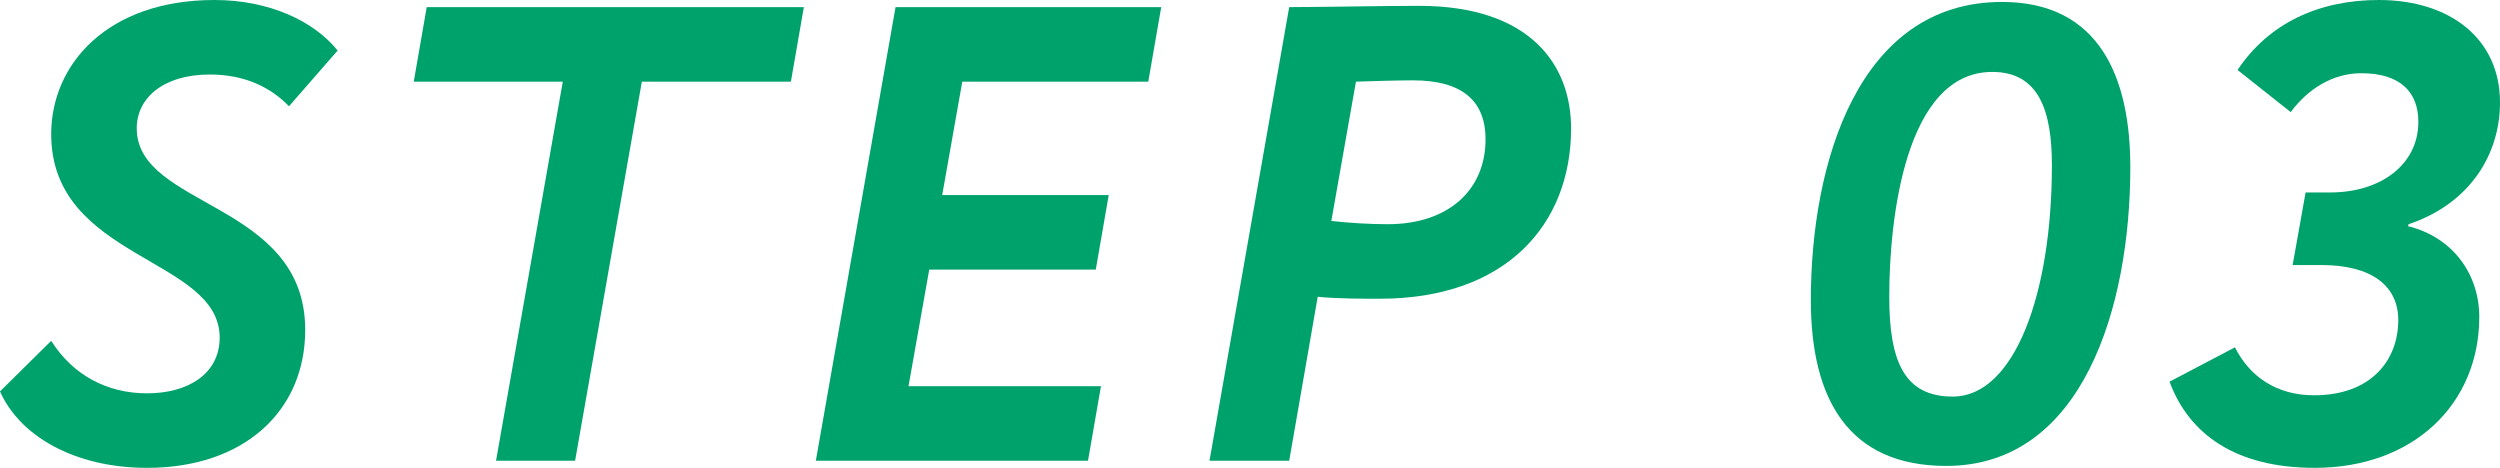 <?xml version="1.0" encoding="UTF-8"?><svg id="_レイヤー_2" xmlns="http://www.w3.org/2000/svg" width="77.16" height="14.44" viewBox="0 0 77.16 14.44"><defs><style>.cls-1{fill:#00a26b;}</style></defs><g id="_レイヤー_6"><path class="cls-1" d="m1.58,4.14C1.58,1.98,3.32,0,6.62,0c1.7,0,3.08.66,3.8,1.56l-1.5,1.72c-.56-.58-1.36-.98-2.44-.98-1.46,0-2.26.74-2.26,1.66,0,2.46,5.2,2.26,5.2,6.22,0,2.5-1.88,4.26-4.88,4.26-2.26,0-3.94-1-4.54-2.36l1.58-1.56c.66,1.04,1.7,1.62,2.96,1.62s2.24-.6,2.24-1.72c0-2.48-5.2-2.4-5.2-6.28Z"/><path class="cls-1" d="m13.17.22h11.64l-.4,2.3h-4.6l-2.06,11.7h-2.44l2.06-11.7h-4.6l.4-2.3Z"/><path class="cls-1" d="m27.64.22h8.2l-.4,2.3h-5.74l-.62,3.5h5.14l-.4,2.3h-5.14l-.64,3.6h5.94l-.4,2.3h-8.4L27.64.22Z"/><path class="cls-1" d="m37.33,14.22L39.79.22c.78,0,3.02-.04,4-.04,3.46,0,4.7,1.84,4.7,3.78,0,2.98-2.02,5.26-5.9,5.26-.52,0-1.32,0-1.92-.06l-.88,5.06h-2.46Zm4.52-11.7l-.76,4.3c.56.06,1.16.1,1.74.1,1.88,0,3.02-1.06,3.02-2.62,0-1.22-.76-1.82-2.24-1.82-.48,0-1.1.02-1.76.04Z"/><path class="cls-1" d="m61.79.06c3.04,0,3.96,2.38,3.96,5.1,0,4.3-1.46,9.22-5.68,9.22-3.02,0-4.18-2.06-4.18-5.12C55.89,5.04,57.35.06,61.79.06Zm-1.52,12.18c1.9,0,3.06-3.16,3.06-7.14,0-1.68-.4-2.88-1.84-2.88-2.68,0-3.18,4.52-3.18,6.94,0,2.02.48,3.08,1.96,3.08Z"/><path class="cls-1" d="m66.96,11.78l2.02-1.06c.44.88,1.26,1.48,2.44,1.48,1.78,0,2.6-1.1,2.6-2.32,0-1.06-.82-1.7-2.38-1.7h-.88l.4-2.24h.76c1.56,0,2.72-.86,2.72-2.18,0-.9-.54-1.5-1.76-1.5-.9,0-1.66.5-2.18,1.2l-1.64-1.3c.96-1.44,2.5-2.16,4.36-2.16,2.2,0,3.74,1.2,3.74,3.16,0,1.6-.92,3.12-2.82,3.76l-.02.06c1.38.34,2.2,1.48,2.2,2.8,0,2.68-2.02,4.66-5.08,4.66-2.44,0-3.88-1.04-4.48-2.66Z"/></g></svg>